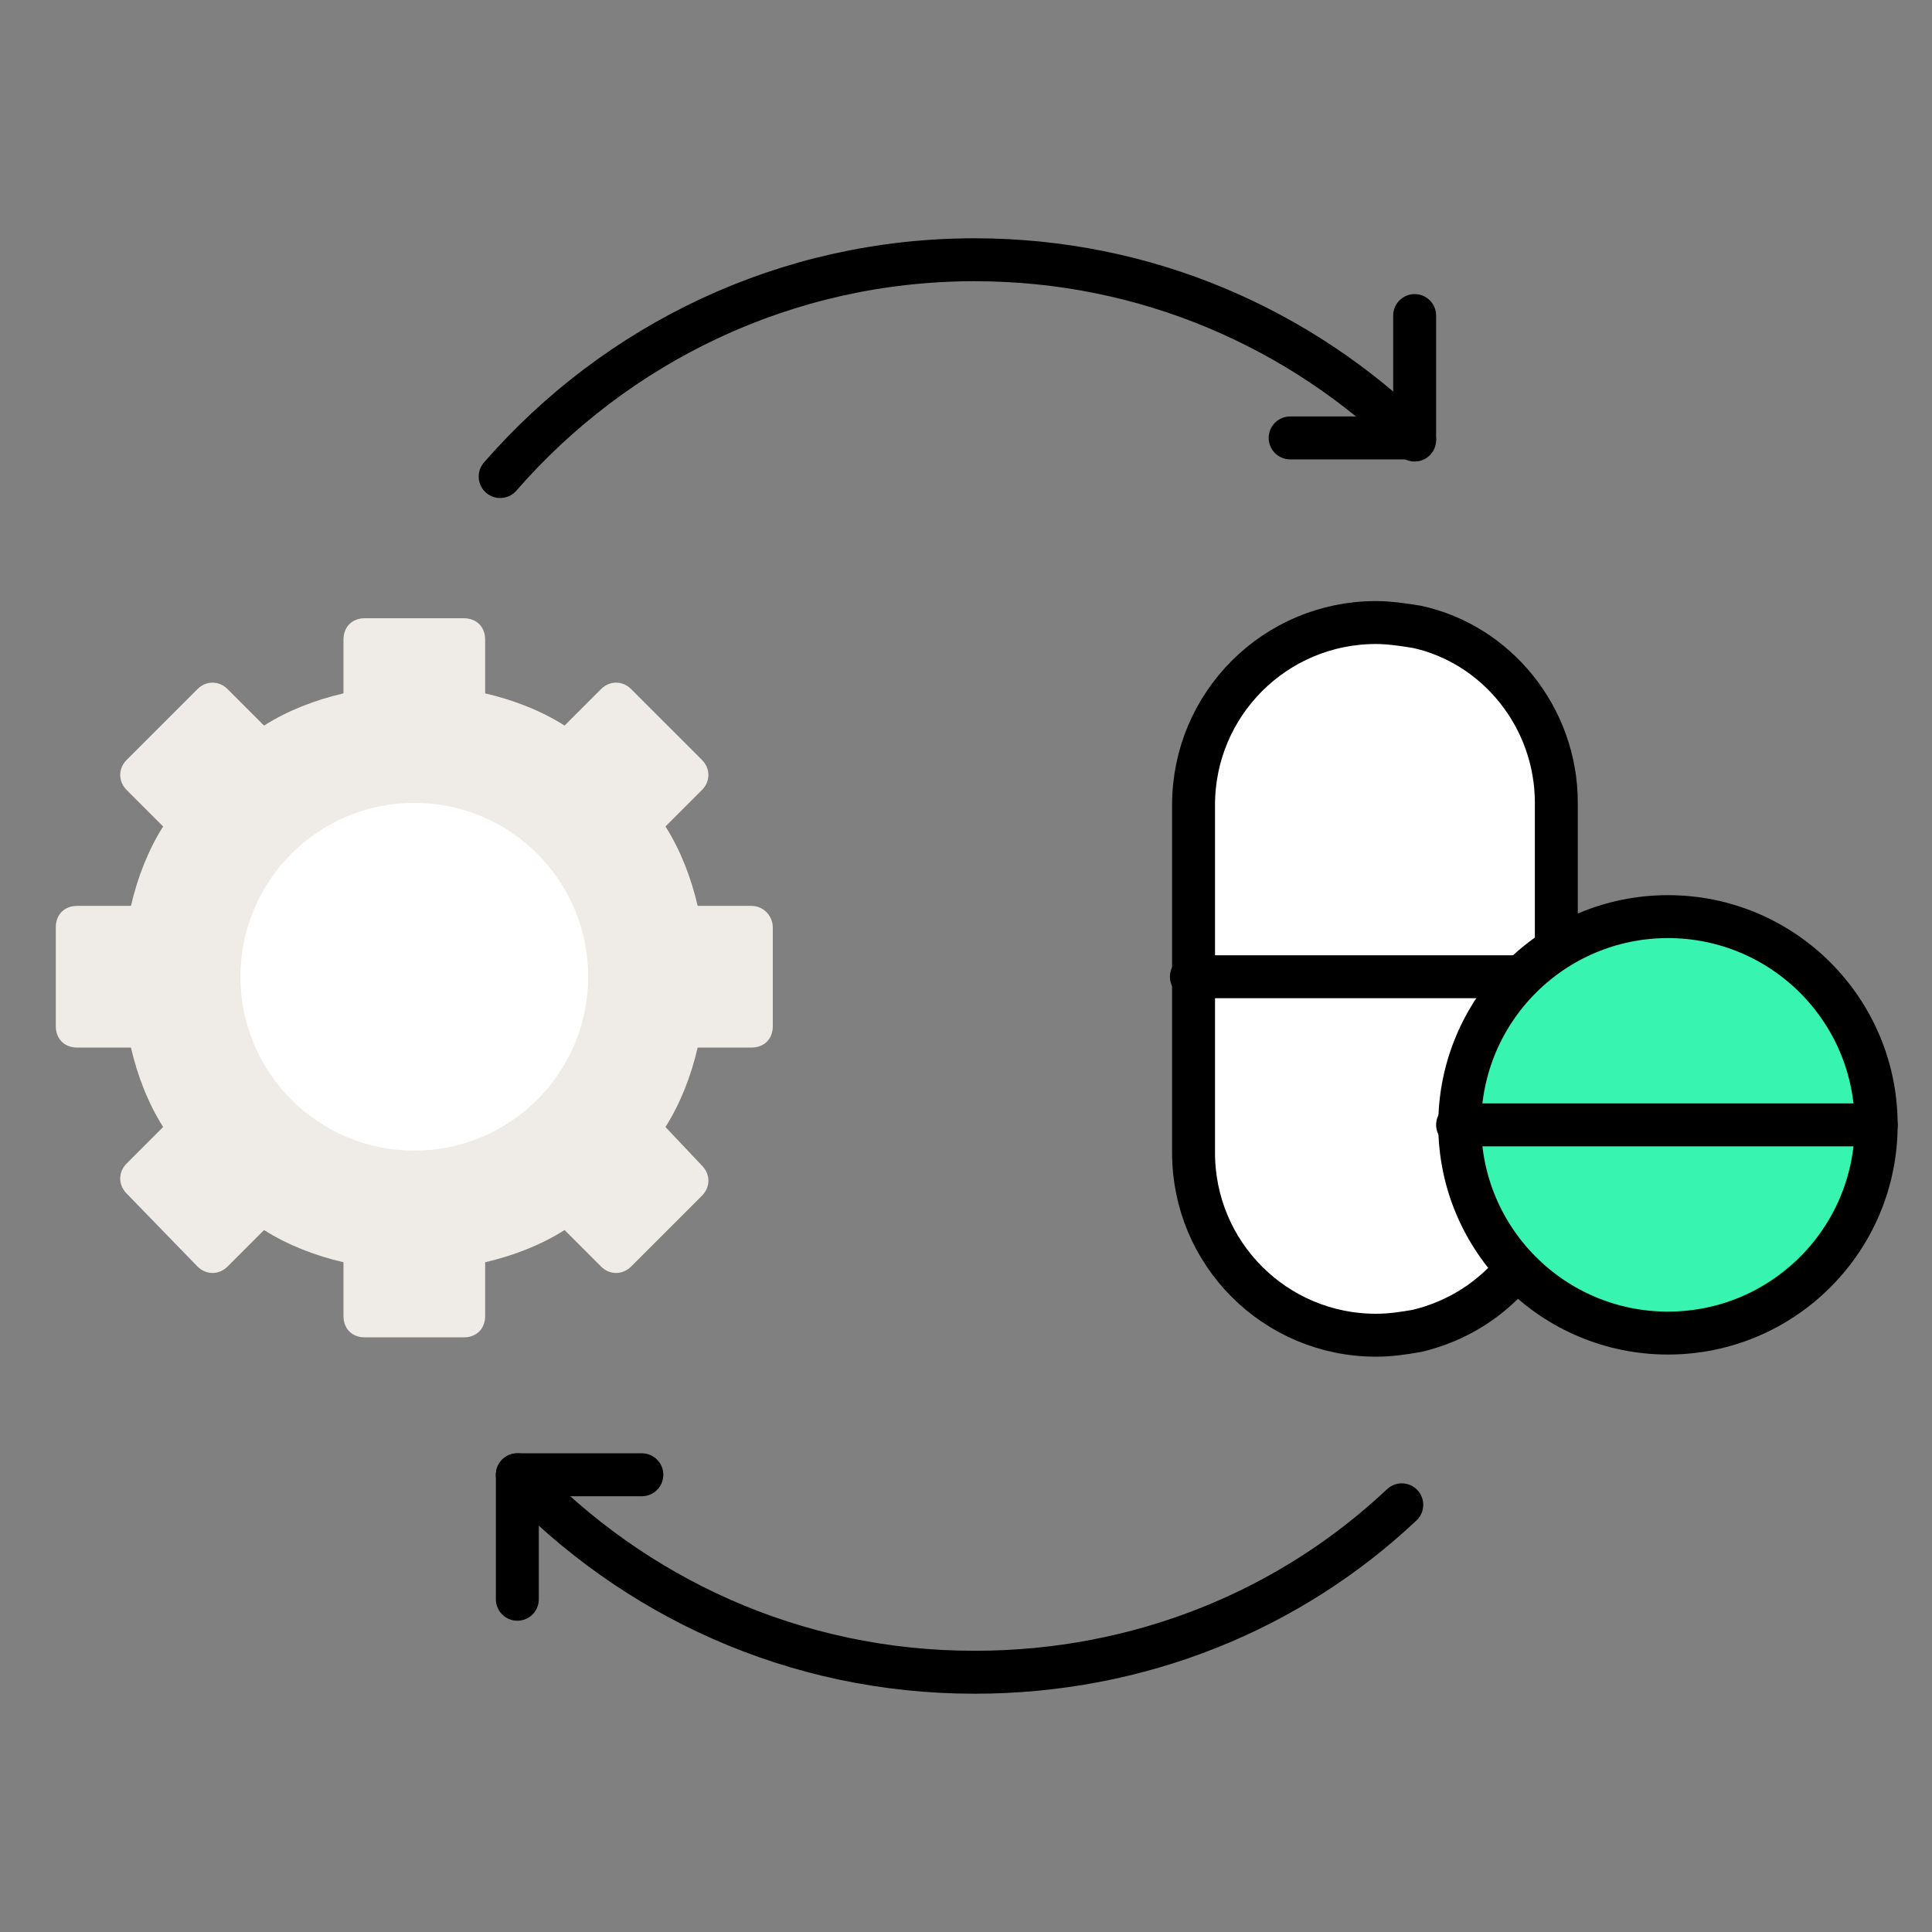 <?xml version="1.0" encoding="utf-8"?>
<!-- Generator: Adobe Illustrator 25.4.1, SVG Export Plug-In . SVG Version: 6.00 Build 0)  -->
<svg version="1.1" id="Layer_1" xmlns="http://www.w3.org/2000/svg" xmlns:xlink="http://www.w3.org/1999/xlink" x="0px" y="0px"
	 viewBox="0 0 90 90" style="enable-background:new 0 0 90 90;" xml:space="preserve">
<rect x="0" y="0" width="90" height="90" fill="#808080" stroke="none"/>
<style type="text/css">
	.st0{fill:#FFFFFF;}
	.st1{fill:#EFECE8;}
	.st2{fill:none;stroke:#1D1D1B;stroke-width:2;stroke-linecap:round;stroke-linejoin:round;stroke-miterlimit:10;}
	.st3{fill:#FFFFFF;stroke:#000000;stroke-width:2;stroke-linecap:round;stroke-linejoin:round;stroke-miterlimit:10;}
	.st4{fill:none;stroke:#000000;stroke-width:2;stroke-linecap:round;stroke-linejoin:round;stroke-miterlimit:10;}
	.st5{fill:#37F4B0;stroke:#000000;stroke-width:2;stroke-linecap:round;stroke-linejoin:round;stroke-miterlimit:10;}
	.st6{fill:#37F4B0;}
</style>
<rect x="-173.8" y="0" class="st0" width="90" height="90"/>
<g>
	<g>
		<path class="st1" d="M-137.7,48.9v-6.6h-3.5c-0.3-1.3-0.8-2.6-1.5-3.7l2.4-2.4l-4.7-4.7l-2.4,2.4c-1.1-0.7-2.4-1.2-3.7-1.5v-3.5
			h-6.6v3.5c-1.3,0.3-2.6,0.8-3.7,1.5l-2.4-2.4l-4.7,4.7l2.4,2.4c-0.7,1.1-1.2,2.4-1.5,3.7h-3.5v6.6h3.5c0.3,1.3,0.8,2.6,1.5,3.7
			l-2.4,2.4l4.7,4.7l2.4-2.4c1.1,0.7,2.4,1.2,3.7,1.5v3.5h6.6v-3.5c1.3-0.3,2.6-0.8,3.7-1.5l2.4,2.4l4.7-4.7l-2.4-2.4
			c0.7-1.1,1.2-2.4,1.5-3.7H-137.7z"/>
	</g>
	<g>
		<path class="st2" d="M-137.7,48.9v-6.6h-3.5c-0.3-1.3-0.8-2.6-1.5-3.7l2.4-2.4l-4.7-4.7l-2.4,2.4c-1.1-0.7-2.4-1.2-3.7-1.5v-3.5
			h-6.6v3.5c-1.3,0.3-2.6,0.8-3.7,1.5l-2.4-2.4l-4.7,4.7l2.4,2.4c-0.7,1.1-1.2,2.4-1.5,3.7h-3.5v6.6h3.5c0.3,1.3,0.8,2.6,1.5,3.7
			l-2.4,2.4l4.7,4.7l2.4-2.4c1.1,0.7,2.4,1.2,3.7,1.5v3.5h6.6v-3.5c1.3-0.3,2.6-0.8,3.7-1.5l2.4,2.4l4.7-4.7l-2.4-2.4
			c0.7-1.1,1.2-2.4,1.5-3.7H-137.7z"/>
	</g>
</g>
<path class="st3" d="M-107.8,29.2c-0.6-0.1-1.3-0.2-1.9-0.2c-4.7,0-8.5,3.8-8.5,8.5v16.2c0,4.7,3.8,8.5,8.5,8.5
	c0.7,0,1.3-0.1,1.9-0.2c3.8-0.9,6.5-4.2,6.5-8.3V37.4C-101.2,33.4-104,30-107.8,29.2z"/>
<line class="st4" x1="-118.2" y1="45.5" x2="-101.2" y2="45.5"/>
<circle class="st5" cx="-96.1" cy="52.4" r="9.7"/>
<line class="st4" x1="-105.8" y1="52.4" x2="-86.4" y2="52.4"/>
<g>
	<path class="st4" d="M-150.5,22.2c5.4-6.2,13.3-10.1,22.1-10.1c8,0,15.2,3.2,20.5,8.4"/>
	<polyline class="st4" points="-107.9,14.7 -107.9,20.4 -113.6,20.4 	"/>
</g>
<g>
	<path class="st4" d="M-108.5,70.1c-5.2,4.9-12.2,7.8-19.9,7.8c-8.4,0-15.9-3.5-21.3-9.2"/>
	<polyline class="st4" points="-149.6,74.5 -149.6,68.7 -143.9,68.7 	"/>
</g>
<circle class="st3" cx="92.2" cy="234.1" r="8.1"/>
<g>
	<g>
		<path class="st1" d="M35,42.2h-2.5c-0.3-1.3-0.8-2.6-1.5-3.7l1.7-1.7c0.4-0.4,0.4-1,0-1.4l-3.3-3.3c-0.4-0.4-1-0.4-1.4,0l-1.7,1.7
			c-1.1-0.7-2.4-1.2-3.7-1.5v-2.5c0-0.6-0.4-1-1-1H17c-0.6,0-1,0.4-1,1v2.5c-1.3,0.3-2.6,0.8-3.7,1.5l-1.7-1.7c-0.4-0.4-1-0.4-1.4,0
			l-3.3,3.3c-0.4,0.4-0.4,1,0,1.4l1.7,1.7c-0.7,1.1-1.2,2.4-1.5,3.7H3.6c-0.6,0-1,0.4-1,1v4.6c0,0.6,0.4,1,1,1h2.5
			c0.3,1.3,0.8,2.6,1.5,3.7l-1.7,1.7c-0.4,0.4-0.4,1,0,1.4L9.2,59c0.4,0.4,1,0.4,1.4,0l1.7-1.7c1.1,0.7,2.4,1.2,3.7,1.5v2.5
			c0,0.6,0.4,1,1,1h4.6c0.6,0,1-0.4,1-1v-2.5c1.3-0.3,2.6-0.8,3.7-1.5l1.7,1.7c0.4,0.4,1,0.4,1.4,0l3.3-3.3c0.4-0.4,0.4-1,0-1.4
			L31,52.5c0.7-1.1,1.2-2.4,1.5-3.7H35c0.6,0,1-0.4,1-1v-4.6C36,42.7,35.6,42.2,35,42.2z"/>
	</g>
</g>
<path class="st3" d="M66,29.2c-0.6-0.1-1.3-0.2-1.9-0.2c-4.7,0-8.5,3.8-8.5,8.5v16.2c0,4.7,3.8,8.5,8.5,8.5c0.7,0,1.3-0.1,1.9-0.2
	c3.8-0.9,6.5-4.2,6.5-8.3V37.4C72.5,33.4,69.7,30,66,29.2z"/>
<line class="st4" x1="55.5" y1="45.5" x2="72.5" y2="45.5"/>
<circle class="st5" cx="77.7" cy="52.4" r="9.7"/>
<line class="st4" x1="67.9" y1="52.4" x2="87.4" y2="52.4"/>
<g>
	<path class="st4" d="M23.3,22.2c5.4-6.2,13.3-10.1,22.1-10.1c8,0,15.2,3.2,20.5,8.4"/>
	<polyline class="st4" points="65.9,14.7 65.9,20.4 60.1,20.4 	"/>
</g>
<g>
	<path class="st4" d="M65.3,70.1c-5.2,4.9-12.2,7.8-19.9,7.8c-8.4,0-15.9-3.5-21.3-9.2"/>
	<polyline class="st4" points="24.1,74.5 24.1,68.7 29.9,68.7 	"/>
</g>
<polygon class="st6" points="-24,-88.6 -43.8,-88.6 -53.7,-71.5 -43.8,-54.4 -24,-54.4 -14.2,-71.5 "/>
<polygon class="st1" points="8.9,-69.6 -10.9,-69.6 -20.8,-52.5 -10.9,-35.4 8.9,-35.4 18.8,-52.5 "/>
<line class="st4" x1="21" y1="-90.5" x2="10" y2="-71.5"/>
<line class="st4" x1="-17.5" y1="-100.1" x2="-22.9" y2="-90.5"/>
<g>
	<line class="st4" x1="-25.3" y1="-63.3" x2="-35.9" y2="-63.3"/>
	<line class="st4" x1="-39.1" y1="-63.3" x2="-42.6" y2="-63.3"/>
	<line class="st4" x1="-25.3" y1="-71.5" x2="-42.6" y2="-71.5"/>
	<line class="st4" x1="-25.3" y1="-79.8" x2="-31.4" y2="-79.8"/>
	<line class="st4" x1="-36.4" y1="-79.8" x2="-42.6" y2="-79.8"/>
</g>
<circle class="st3" cx="-17.5" cy="-100.1" r="3.3"/>
<line class="st4" x1="-50.4" y1="-43" x2="-44.9" y2="-52.5"/>
<circle class="st3" cx="-50.4" cy="-43" r="3.3"/>
<circle class="st3" cx="-44.9" cy="-90.5" r="3.3"/>
<circle class="st3" cx="21" cy="-90.5" r="3.3"/>
<circle class="st3" cx="-55.9" cy="-71.5" r="5.5"/>
<circle class="st3" cx="10" cy="-33.5" r="5.5"/>
<g>
	<line class="st4" x1="-9.6" y1="-60.8" x2="1" y2="-60.8"/>
	<line class="st4" x1="4.2" y1="-60.8" x2="7.7" y2="-60.8"/>
	<line class="st4" x1="-9.6" y1="-52.5" x2="7.7" y2="-52.5"/>
	<line class="st4" x1="-9.6" y1="-44.3" x2="-3.5" y2="-44.3"/>
	<line class="st4" x1="1.5" y1="-44.3" x2="7.7" y2="-44.3"/>
</g>
<circle class="st0" cx="181.9" cy="62.1" r="8.1"/>
<circle class="st0" cx="19.3" cy="45.5" r="8.1"/>
</svg>
